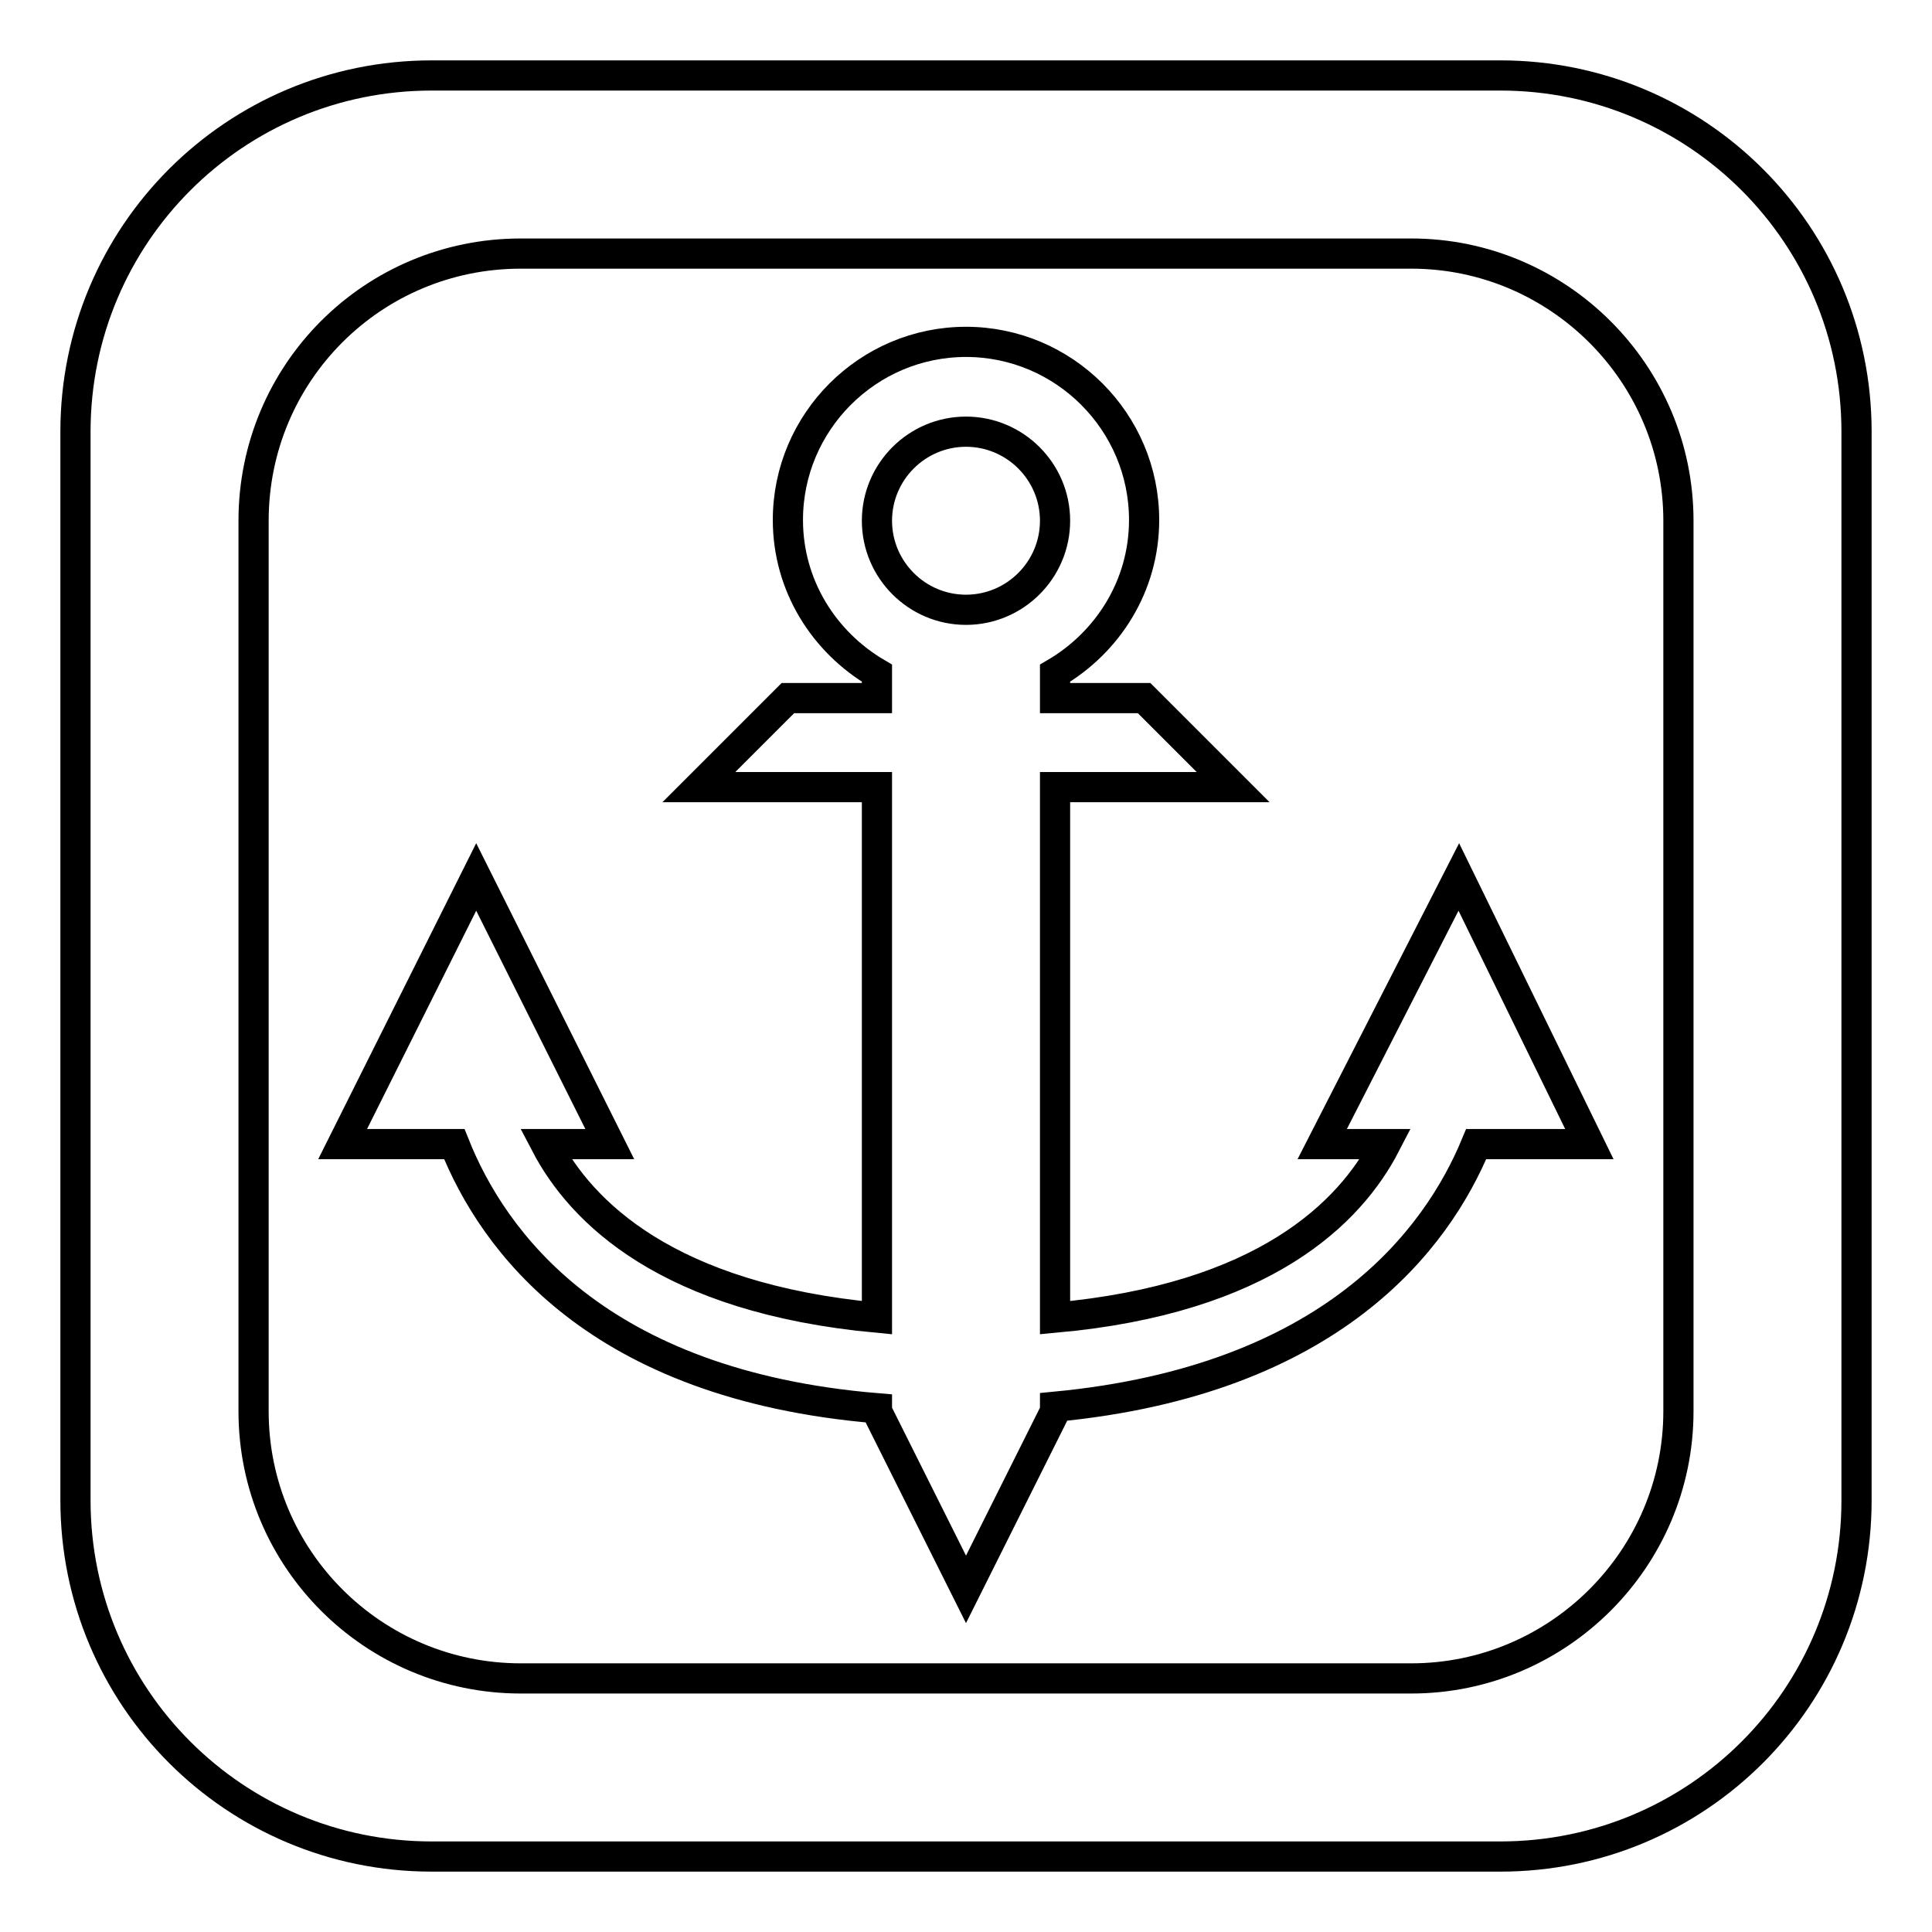 <?xml version="1.0" encoding="utf-8"?>
<!-- Svg Vector Icons : http://www.onlinewebfonts.com/icon -->
<!DOCTYPE svg PUBLIC "-//W3C//DTD SVG 1.1//EN" "http://www.w3.org/Graphics/SVG/1.1/DTD/svg11.dtd">
<svg version="1.1" xmlns="http://www.w3.org/2000/svg" xmlns:xlink="http://www.w3.org/1999/xlink" x="0px" y="0px" viewBox="0 0 256 256" enable-background="new 0 0 256 256" xml:space="preserve">
<g> <path stroke-width="4" fill-opacity="0" stroke="#000000"  d="M198.8,10H57.2C31.1,10,10,31.1,10,57.2v141.6c0,26.1,21.1,47.2,47.2,47.2h141.6 c26.1,0,47.2-21.1,47.2-47.2V57.2C246,31.1,224.9,10,198.8,10z M222.4,187c0,19.5-15.9,35.4-35.4,35.4H69 c-19.5,0-35.4-15.8-35.4-35.4V69c0-19.6,15.8-35.4,35.4-35.4h118c19.5,0,35.4,15.9,35.4,35.4V187z M175.2,151.6h8.4 c-4.7,9.1-16.1,20.5-43.8,23v-70.3h23.6l-11.8-11.8h-11.8v-3.3c7-4.1,11.8-11.6,11.8-20.3c0-13-10.6-23.6-23.6-23.6 c-13,0-23.6,10.6-23.6,23.6c0,8.7,4.8,16.2,11.8,20.3v3.3h-11.8l-11.8,11.8h23.6v70.3c-27.8-2.6-39.2-14-43.9-23h8.5l-17.7-35.4 l-17.7,35.4h14.8c5.1,12.8,18.8,31.9,56,35v0.4l11.8,23.6l11.8-23.6v-0.6c36.7-3.5,50.6-22.2,55.8-34.8h15l-17.3-35.4L175.2,151.6z  M128,80.8c-6.5,0-11.8-5.3-11.8-11.8c0-6.5,5.3-11.8,11.8-11.8c6.5,0,11.8,5.3,11.8,11.8C139.8,75.5,134.5,80.8,128,80.8z"/></g>
</svg>